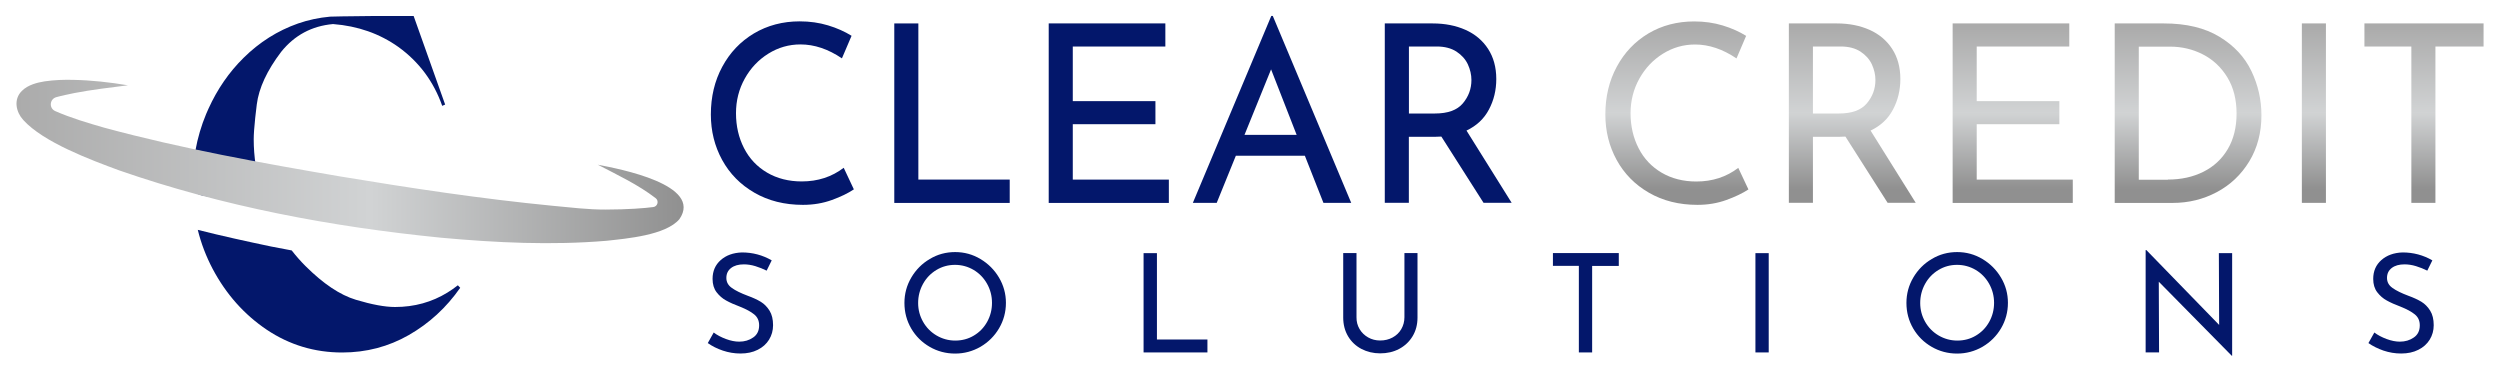 <svg xmlns="http://www.w3.org/2000/svg" xmlns:xlink="http://www.w3.org/1999/xlink" id="Layer_1" x="0px" y="0px" viewBox="0 0 350 52.03" style="enable-background:new 0 0 350 52.03;" xml:space="preserve"><style type="text/css">	.st0{fill:#03176B;}	.st1{fill:url(#SVGID_1_);}	.st2{fill:url(#SVGID_2_);}	.st3{fill:url(#SVGID_3_);}	.st4{fill:url(#SVGID_4_);}	.st5{fill:url(#SVGID_5_);}	.st6{fill:url(#SVGID_6_);}	.st7{fill:url(#SVGID_7_);}	.st8{fill:url(#SVGID_8_);}	.st9{fill:url(#SVGID_9_);}	.st10{opacity:0.2;fill:#030F4C;}	.st11{fill:url(#SVGID_10_);}	.st12{fill:url(#SVGID_11_);}	.st13{fill:url(#SVGID_12_);}	.st14{fill:url(#SVGID_13_);}	.st15{fill:url(#SVGID_14_);}	.st16{fill:url(#SVGID_15_);}	.st17{fill:url(#SVGID_16_);}	.st18{fill:url(#SVGID_17_);}	.st19{fill:url(#SVGID_18_);}	.st20{fill:url(#SVGID_19_);}	.st21{fill:url(#SVGID_20_);}	.st22{fill:url(#SVGID_21_);}	.st23{fill:url(#SVGID_22_);}	.st24{fill:url(#SVGID_23_);}	.st25{fill:url(#SVGID_24_);}	.st26{fill:url(#SVGID_25_);}	.st27{fill:url(#SVGID_26_);}	.st28{fill:url(#SVGID_27_);}	.st29{fill:url(#SVGID_28_);}	.st30{fill:url(#SVGID_29_);}	.st31{fill:url(#SVGID_30_);}	.st32{fill:url(#SVGID_31_);}	.st33{fill:url(#SVGID_32_);}</style><g>	<g>		<g>			<path class="st0" d="M64.1,39.94c-0.47,0.37-0.95,0.71-1.46,1.02c-2.18,1.34-4.63,2.02-7.33,2.02c-1.42,0-3.25-0.34-5.48-1.01    c-2.23-0.67-4.58-2.25-7.07-4.73c-0.68-0.68-1.32-1.41-1.92-2.18c-0.96-0.18-1.93-0.36-2.89-0.55    c-3.43-0.72-6.86-1.47-10.26-2.33c0.47,1.91,1.17,3.73,2.08,5.46c1.89,3.56,4.42,6.4,7.59,8.53c3.17,2.12,6.69,3.18,10.54,3.18    c3.37,0,6.48-0.81,9.33-2.44c2.85-1.63,5.25-3.83,7.2-6.62L64.1,39.94z M57.91,2.24h-5.64c-3.8,0.04-5.81,0.07-6.05,0.09    c-1.56,0.14-3.06,0.46-4.5,0.96c-2.86,1.01-5.4,2.61-7.62,4.81c-2.04,2.01-3.67,4.38-4.91,7.11c-0.11,0.25-0.22,0.5-0.33,0.75    c-0.68,1.63-1.18,3.33-1.5,5.1c-0.28,1.53-0.42,3.12-0.42,4.76c0,0,0,0.01,0,0.01c0,0.73,0.52,1.35,1.23,1.5    c3.1,0.64,6.2,1.24,9.3,1.83c-0.16-0.38-0.31-0.78-0.46-1.17c-0.56-1.63-0.96-3.25-1.21-4.84c-0.19-1.23-0.28-2.45-0.28-3.66    c0-0.67,0.07-1.66,0.21-2.99c0.06-0.56,0.14-1.19,0.22-1.88c0.29-2.29,1.43-4.75,3.42-7.37c1.87-2.32,4.28-3.61,7.24-3.88h0.03    c3.46,0.27,6.51,1.34,9.14,3.21c2.88,2.08,4.93,4.83,6.13,8.24l0.41-0.18L57.91,2.24z"></path>		</g>		<linearGradient id="SVGID_1_" gradientUnits="userSpaceOnUse" x1="2.299" y1="22.607" x2="95.702" y2="22.607">			<stop offset="0" style="stop-color:#ABABAB"></stop>			<stop offset="0.531" style="stop-color:#D1D3D4"></stop>			<stop offset="1" style="stop-color:#909090"></stop>		</linearGradient>		<path class="st1" d="M83.69,23.06c2.81,1.46,5.64,2.79,8.1,4.68c0,0,0.01,0.01,0.01,0.01c0.49,0.38,0.26,1.17-0.35,1.24   c-1.26,0.16-3.42,0.34-6.66,0.35c-2.47,0.01-4.95-0.3-7.42-0.53c-9.96-0.97-19.87-2.47-29.75-4.11   c-11.08-1.9-22.16-3.88-33.01-6.82c-2.31-0.66-4.69-1.37-6.86-2.32l-0.02-0.01c-0.9-0.4-0.79-1.69,0.16-1.95   c0.82-0.23,1.68-0.39,2.5-0.57c2.45-0.47,4.98-0.77,7.52-1.09c-2.53-0.42-5.07-0.71-7.67-0.76c-1.3-0.03-2.61,0.01-3.99,0.21   c-1,0.16-2.33,0.48-3.17,1.32c-1.26,1.22-0.81,3.02,0.18,4.09c2.82,3.12,9.43,5.58,13.42,7.05c14.54,5.06,29.78,7.91,45.07,9.43   c7.69,0.7,15.45,1.08,23.16,0.43c2.82-0.31,8.3-0.77,10.21-3.03C98.44,25.87,86.76,23.65,83.69,23.06z"></path>	</g>	<g>		<g>			<g>				<g>					<g>						<g>							<path class="st0" d="M116.46,28c-1.24,0.45-2.59,0.68-4.05,0.68c-2.57,0-4.84-0.57-6.79-1.7c-1.96-1.13-3.46-2.66-4.52-4.59        c-1.05-1.92-1.58-4.04-1.58-6.36c0-2.48,0.53-4.71,1.6-6.69c1.07-1.98,2.54-3.53,4.43-4.66c1.89-1.12,4.03-1.69,6.41-1.69        c1.41,0,2.73,0.19,3.96,0.56c1.23,0.37,2.33,0.86,3.3,1.46l-1.35,3.16c-1.92-1.3-3.86-1.95-5.8-1.95        c-1.62,0-3.12,0.43-4.5,1.29c-1.38,0.86-2.48,2.02-3.3,3.49c-0.82,1.47-1.23,3.09-1.23,4.85c0,1.81,0.38,3.44,1.13,4.9        c0.75,1.46,1.83,2.6,3.23,3.42c1.4,0.82,3.02,1.23,4.85,1.23c2.25,0,4.21-0.64,5.87-1.91l1.42,3.02        C118.72,27.06,117.7,27.55,116.46,28z"></path>							<path class="st0" d="M128.57,3.28v21.86h12.79v3.27H125.2V3.28H128.57z"></path>							<path class="st0" d="M163.15,3.28v3.23h-12.96v7.65h11.57v3.23h-11.57v7.75h13.45v3.27h-16.82V3.28H163.15z"></path>							<path class="st0" d="M182.68,21.8h-9.66l-2.68,6.6H167l10.98-26.17h0.21l10.98,26.17h-3.89L182.68,21.8z M181.53,18.88        l-3.58-9.17l-3.72,9.17H181.53z"></path>							<path class="st0" d="M207.7,28.4l-5.91-9.28c-0.19,0.02-0.46,0.03-0.83,0.03h-3.72v9.24h-3.37V3.28h6.71        c1.71,0,3.24,0.3,4.59,0.9c1.34,0.6,2.4,1.49,3.16,2.66c0.76,1.17,1.15,2.58,1.15,4.22c0,1.55-0.34,2.98-1.03,4.27        c-0.68,1.3-1.73,2.28-3.14,2.95l6.32,10.11H207.7z M204.8,14.47c0.8-0.95,1.2-2.04,1.2-3.27c0-0.74-0.17-1.47-0.5-2.19        c-0.34-0.72-0.87-1.31-1.6-1.79c-0.73-0.47-1.65-0.71-2.76-0.71h-3.89v9.38h3.65C202.69,15.89,204,15.42,204.8,14.47z"></path>							<linearGradient id="SVGID_2_" gradientUnits="userSpaceOnUse" x1="234.762" y1="3.693" x2="234.762" y2="26.479">								<stop offset="0" style="stop-color:#ABABAB"></stop>								<stop offset="0.531" style="stop-color:#D1D3D4"></stop>								<stop offset="1" style="stop-color:#909090"></stop>							</linearGradient>							<path class="st2" d="M241.69,28c-1.24,0.45-2.59,0.68-4.05,0.68c-2.57,0-4.84-0.57-6.79-1.7c-1.96-1.13-3.46-2.66-4.52-4.59        c-1.05-1.92-1.58-4.04-1.58-6.36c0-2.48,0.53-4.71,1.6-6.69c1.07-1.98,2.54-3.53,4.43-4.66C232.67,3.56,234.81,3,237.2,3        c1.41,0,2.73,0.19,3.96,0.56c1.23,0.37,2.33,0.86,3.3,1.46l-1.35,3.16c-1.92-1.3-3.86-1.95-5.8-1.95        c-1.62,0-3.12,0.43-4.5,1.29c-1.38,0.86-2.48,2.02-3.3,3.49c-0.82,1.47-1.23,3.09-1.23,4.85c0,1.81,0.38,3.44,1.13,4.9        c0.75,1.46,1.83,2.6,3.23,3.42c1.4,0.82,3.02,1.23,4.85,1.23c2.25,0,4.21-0.64,5.87-1.91l1.42,3.02        C243.96,27.06,242.93,27.55,241.69,28z"></path>							<linearGradient id="SVGID_3_" gradientUnits="userSpaceOnUse" x1="259.313" y1="3.693" x2="259.313" y2="26.479">								<stop offset="0" style="stop-color:#ABABAB"></stop>								<stop offset="0.531" style="stop-color:#D1D3D4"></stop>								<stop offset="1" style="stop-color:#909090"></stop>							</linearGradient>							<path class="st3" d="M264.27,28.4l-5.91-9.28c-0.19,0.02-0.46,0.03-0.83,0.03h-3.72v9.24h-3.37V3.28h6.71        c1.71,0,3.24,0.3,4.59,0.9c1.34,0.6,2.4,1.49,3.16,2.66c0.76,1.17,1.15,2.58,1.15,4.22c0,1.55-0.34,2.98-1.03,4.27        c-0.68,1.3-1.73,2.28-3.14,2.95l6.32,10.11H264.27z M261.36,14.47c0.8-0.95,1.2-2.04,1.2-3.27c0-0.74-0.17-1.47-0.5-2.19        c-0.34-0.72-0.87-1.31-1.6-1.79c-0.73-0.47-1.65-0.71-2.76-0.71h-3.89v9.38h3.65C259.26,15.89,260.56,15.42,261.36,14.47z"></path>							<linearGradient id="SVGID_4_" gradientUnits="userSpaceOnUse" x1="281.779" y1="3.693" x2="281.779" y2="26.479">								<stop offset="0" style="stop-color:#ABABAB"></stop>								<stop offset="0.531" style="stop-color:#D1D3D4"></stop>								<stop offset="1" style="stop-color:#909090"></stop>							</linearGradient>							<path class="st4" d="M289.7,3.28v3.23h-12.96v7.65h11.57v3.23h-11.57v7.75h13.45v3.27h-16.82V3.28H289.7z"></path>							<linearGradient id="SVGID_5_" gradientUnits="userSpaceOnUse" x1="306.331" y1="3.693" x2="306.331" y2="26.479">								<stop offset="0" style="stop-color:#ABABAB"></stop>								<stop offset="0.531" style="stop-color:#D1D3D4"></stop>								<stop offset="1" style="stop-color:#909090"></stop>							</linearGradient>							<path class="st5" d="M296.06,3.28h6.88c3.13,0,5.72,0.62,7.77,1.86c2.05,1.24,3.54,2.84,4.48,4.8        c0.94,1.96,1.41,4.03,1.41,6.2c0,2.43-0.57,4.58-1.7,6.45c-1.14,1.87-2.65,3.3-4.55,4.31c-1.9,1.01-3.96,1.51-6.19,1.51h-8.1        V3.28z M303.5,25.14c1.85,0,3.51-0.36,4.97-1.09c1.46-0.73,2.6-1.79,3.42-3.18c0.82-1.39,1.23-3.05,1.23-4.97        c0-1.97-0.43-3.66-1.29-5.07c-0.86-1.41-2-2.48-3.42-3.21s-2.96-1.09-4.6-1.09h-4.38v18.63H303.5z"></path>							<linearGradient id="SVGID_6_" gradientUnits="userSpaceOnUse" x1="323.949" y1="3.693" x2="323.949" y2="26.479">								<stop offset="0" style="stop-color:#ABABAB"></stop>								<stop offset="0.531" style="stop-color:#D1D3D4"></stop>								<stop offset="1" style="stop-color:#909090"></stop>							</linearGradient>							<path class="st6" d="M325.63,3.28V28.4h-3.37V3.28H325.63z"></path>							<linearGradient id="SVGID_7_" gradientUnits="userSpaceOnUse" x1="339.361" y1="3.693" x2="339.361" y2="26.479">								<stop offset="0" style="stop-color:#ABABAB"></stop>								<stop offset="0.531" style="stop-color:#D1D3D4"></stop>								<stop offset="1" style="stop-color:#909090"></stop>							</linearGradient>							<path class="st7" d="M347.7,3.28v3.23h-6.74V28.4h-3.37V6.51h-6.57V3.28H347.7z"></path>						</g>					</g>				</g>			</g>		</g>		<g>			<path class="st0" d="M105.75,37.26c-0.56-0.17-1.1-0.25-1.6-0.25c-0.76,0-1.36,0.17-1.8,0.51c-0.44,0.34-0.66,0.8-0.66,1.39    c0,0.58,0.26,1.05,0.78,1.41c0.52,0.37,1.26,0.73,2.22,1.09c0.72,0.26,1.32,0.54,1.82,0.84c0.49,0.3,0.9,0.72,1.23,1.25    c0.33,0.53,0.49,1.21,0.49,2.03c0,0.74-0.19,1.42-0.56,2.02c-0.37,0.6-0.9,1.08-1.59,1.42c-0.69,0.35-1.49,0.52-2.41,0.52    c-0.86,0-1.68-0.14-2.48-0.41s-1.49-0.62-2.1-1.05l0.83-1.48c0.47,0.36,1.04,0.66,1.71,0.91s1.29,0.37,1.86,0.37    c0.74,0,1.39-0.19,1.95-0.58c0.56-0.38,0.84-0.95,0.84-1.71c0-0.64-0.23-1.15-0.7-1.53c-0.47-0.38-1.12-0.73-1.97-1.07    c-0.78-0.29-1.43-0.58-1.95-0.87c-0.52-0.28-0.96-0.67-1.34-1.16c-0.37-0.49-0.56-1.11-0.56-1.86c0-1.09,0.38-1.97,1.14-2.64    c0.76-0.67,1.75-1.03,2.97-1.07c1.5,0,2.89,0.37,4.17,1.11l-0.71,1.44C106.84,37.65,106.31,37.43,105.75,37.26z"></path>			<path class="st0" d="M127.58,38.86c0.64-1.09,1.5-1.96,2.59-2.6c1.08-0.65,2.26-0.97,3.55-0.97c1.27,0,2.45,0.32,3.54,0.97    c1.09,0.65,1.96,1.52,2.6,2.6s0.97,2.27,0.97,3.54c0,1.28-0.32,2.47-0.96,3.56c-0.64,1.09-1.51,1.95-2.6,2.59    c-1.1,0.63-2.28,0.95-3.55,0.95c-1.28,0-2.47-0.31-3.56-0.94c-1.09-0.63-1.95-1.48-2.59-2.57c-0.63-1.08-0.95-2.28-0.95-3.58    C126.62,41.13,126.94,39.95,127.58,38.86z M129.23,45.05c0.46,0.81,1.09,1.45,1.89,1.92c0.8,0.47,1.68,0.71,2.62,0.71    s1.82-0.23,2.6-0.7c0.79-0.47,1.41-1.11,1.86-1.92c0.45-0.81,0.68-1.7,0.68-2.66s-0.23-1.85-0.69-2.67    c-0.46-0.82-1.09-1.47-1.88-1.94c-0.8-0.47-1.67-0.71-2.61-0.71s-1.82,0.24-2.61,0.72c-0.79,0.48-1.42,1.13-1.87,1.95    c-0.45,0.82-0.68,1.71-0.68,2.67C128.54,43.36,128.77,44.24,129.23,45.05z"></path>			<path class="st0" d="M161.97,35.44v12.09h7.07v1.81h-8.94v-13.9H161.97z"></path>			<path class="st0" d="M190.34,46.07c0.29,0.49,0.69,0.88,1.2,1.17c0.51,0.29,1.07,0.43,1.68,0.43c0.64,0,1.22-0.14,1.74-0.42    c0.52-0.28,0.93-0.67,1.22-1.17c0.29-0.5,0.44-1.06,0.44-1.67v-8.98h1.83v9.03c0,0.99-0.23,1.86-0.69,2.62    c-0.46,0.76-1.09,1.35-1.88,1.77c-0.79,0.42-1.68,0.62-2.65,0.62c-0.96,0-1.84-0.21-2.63-0.62c-0.79-0.42-1.42-1.01-1.87-1.77    c-0.45-0.76-0.68-1.64-0.68-2.62v-9.03h1.86v8.98C189.9,45.03,190.05,45.58,190.34,46.07z"></path>			<path class="st0" d="M226.63,35.44v1.79h-3.73v12.11h-1.86V37.22h-3.63v-1.79H226.63z"></path>			<path class="st0" d="M247.62,35.44v13.9h-1.86v-13.9H247.62z"></path>			<path class="st0" d="M267.86,38.86c0.64-1.09,1.5-1.96,2.59-2.6c1.08-0.65,2.26-0.97,3.55-0.97c1.27,0,2.45,0.32,3.54,0.97    c1.09,0.65,1.96,1.52,2.6,2.6c0.65,1.09,0.97,2.27,0.97,3.54c0,1.28-0.32,2.47-0.96,3.56c-0.64,1.09-1.51,1.95-2.6,2.59    c-1.1,0.63-2.28,0.95-3.55,0.95c-1.28,0-2.47-0.31-3.56-0.94c-1.09-0.63-1.95-1.48-2.59-2.57c-0.63-1.08-0.95-2.28-0.95-3.58    C266.9,41.13,267.22,39.95,267.86,38.86z M269.52,45.05c0.46,0.81,1.09,1.45,1.89,1.92c0.8,0.47,1.68,0.71,2.62,0.71    c0.95,0,1.82-0.23,2.6-0.7c0.79-0.47,1.41-1.11,1.86-1.92c0.45-0.81,0.68-1.7,0.68-2.66s-0.23-1.85-0.69-2.67    c-0.46-0.82-1.09-1.47-1.88-1.94c-0.8-0.47-1.67-0.71-2.61-0.71c-0.95,0-1.82,0.24-2.61,0.72c-0.79,0.48-1.42,1.13-1.87,1.95    c-0.45,0.82-0.68,1.71-0.68,2.67C268.83,43.36,269.06,44.24,269.52,45.05z"></path>			<path class="st0" d="M312.5,35.44v14.36h-0.06l-10.21-10.36l0.04,9.9h-1.88V35.01h0.1l10.19,10.48l-0.04-10.05H312.5z"></path>			<path class="st0" d="M338.24,37.26c-0.56-0.17-1.1-0.25-1.6-0.25c-0.76,0-1.36,0.17-1.8,0.51c-0.44,0.34-0.66,0.8-0.66,1.39    c0,0.58,0.26,1.05,0.78,1.41c0.52,0.37,1.26,0.73,2.22,1.09c0.72,0.26,1.32,0.54,1.82,0.84c0.49,0.3,0.9,0.72,1.23,1.25    c0.33,0.53,0.49,1.21,0.49,2.03c0,0.74-0.19,1.42-0.56,2.02c-0.37,0.6-0.9,1.08-1.59,1.42c-0.69,0.35-1.49,0.52-2.41,0.52    c-0.86,0-1.68-0.14-2.48-0.41c-0.79-0.28-1.49-0.62-2.1-1.05l0.83-1.48c0.47,0.36,1.04,0.66,1.71,0.91    c0.67,0.25,1.29,0.37,1.86,0.37c0.74,0,1.39-0.19,1.95-0.58c0.56-0.38,0.84-0.95,0.84-1.71c0-0.64-0.23-1.15-0.7-1.53    c-0.47-0.38-1.12-0.73-1.97-1.07c-0.78-0.29-1.43-0.58-1.95-0.87c-0.52-0.28-0.96-0.67-1.34-1.16c-0.37-0.49-0.56-1.11-0.56-1.86    c0-1.09,0.38-1.97,1.14-2.64c0.76-0.67,1.75-1.03,2.97-1.07c1.5,0,2.89,0.37,4.17,1.11l-0.71,1.44    C339.33,37.65,338.8,37.43,338.24,37.26z"></path>		</g>	</g></g></svg>